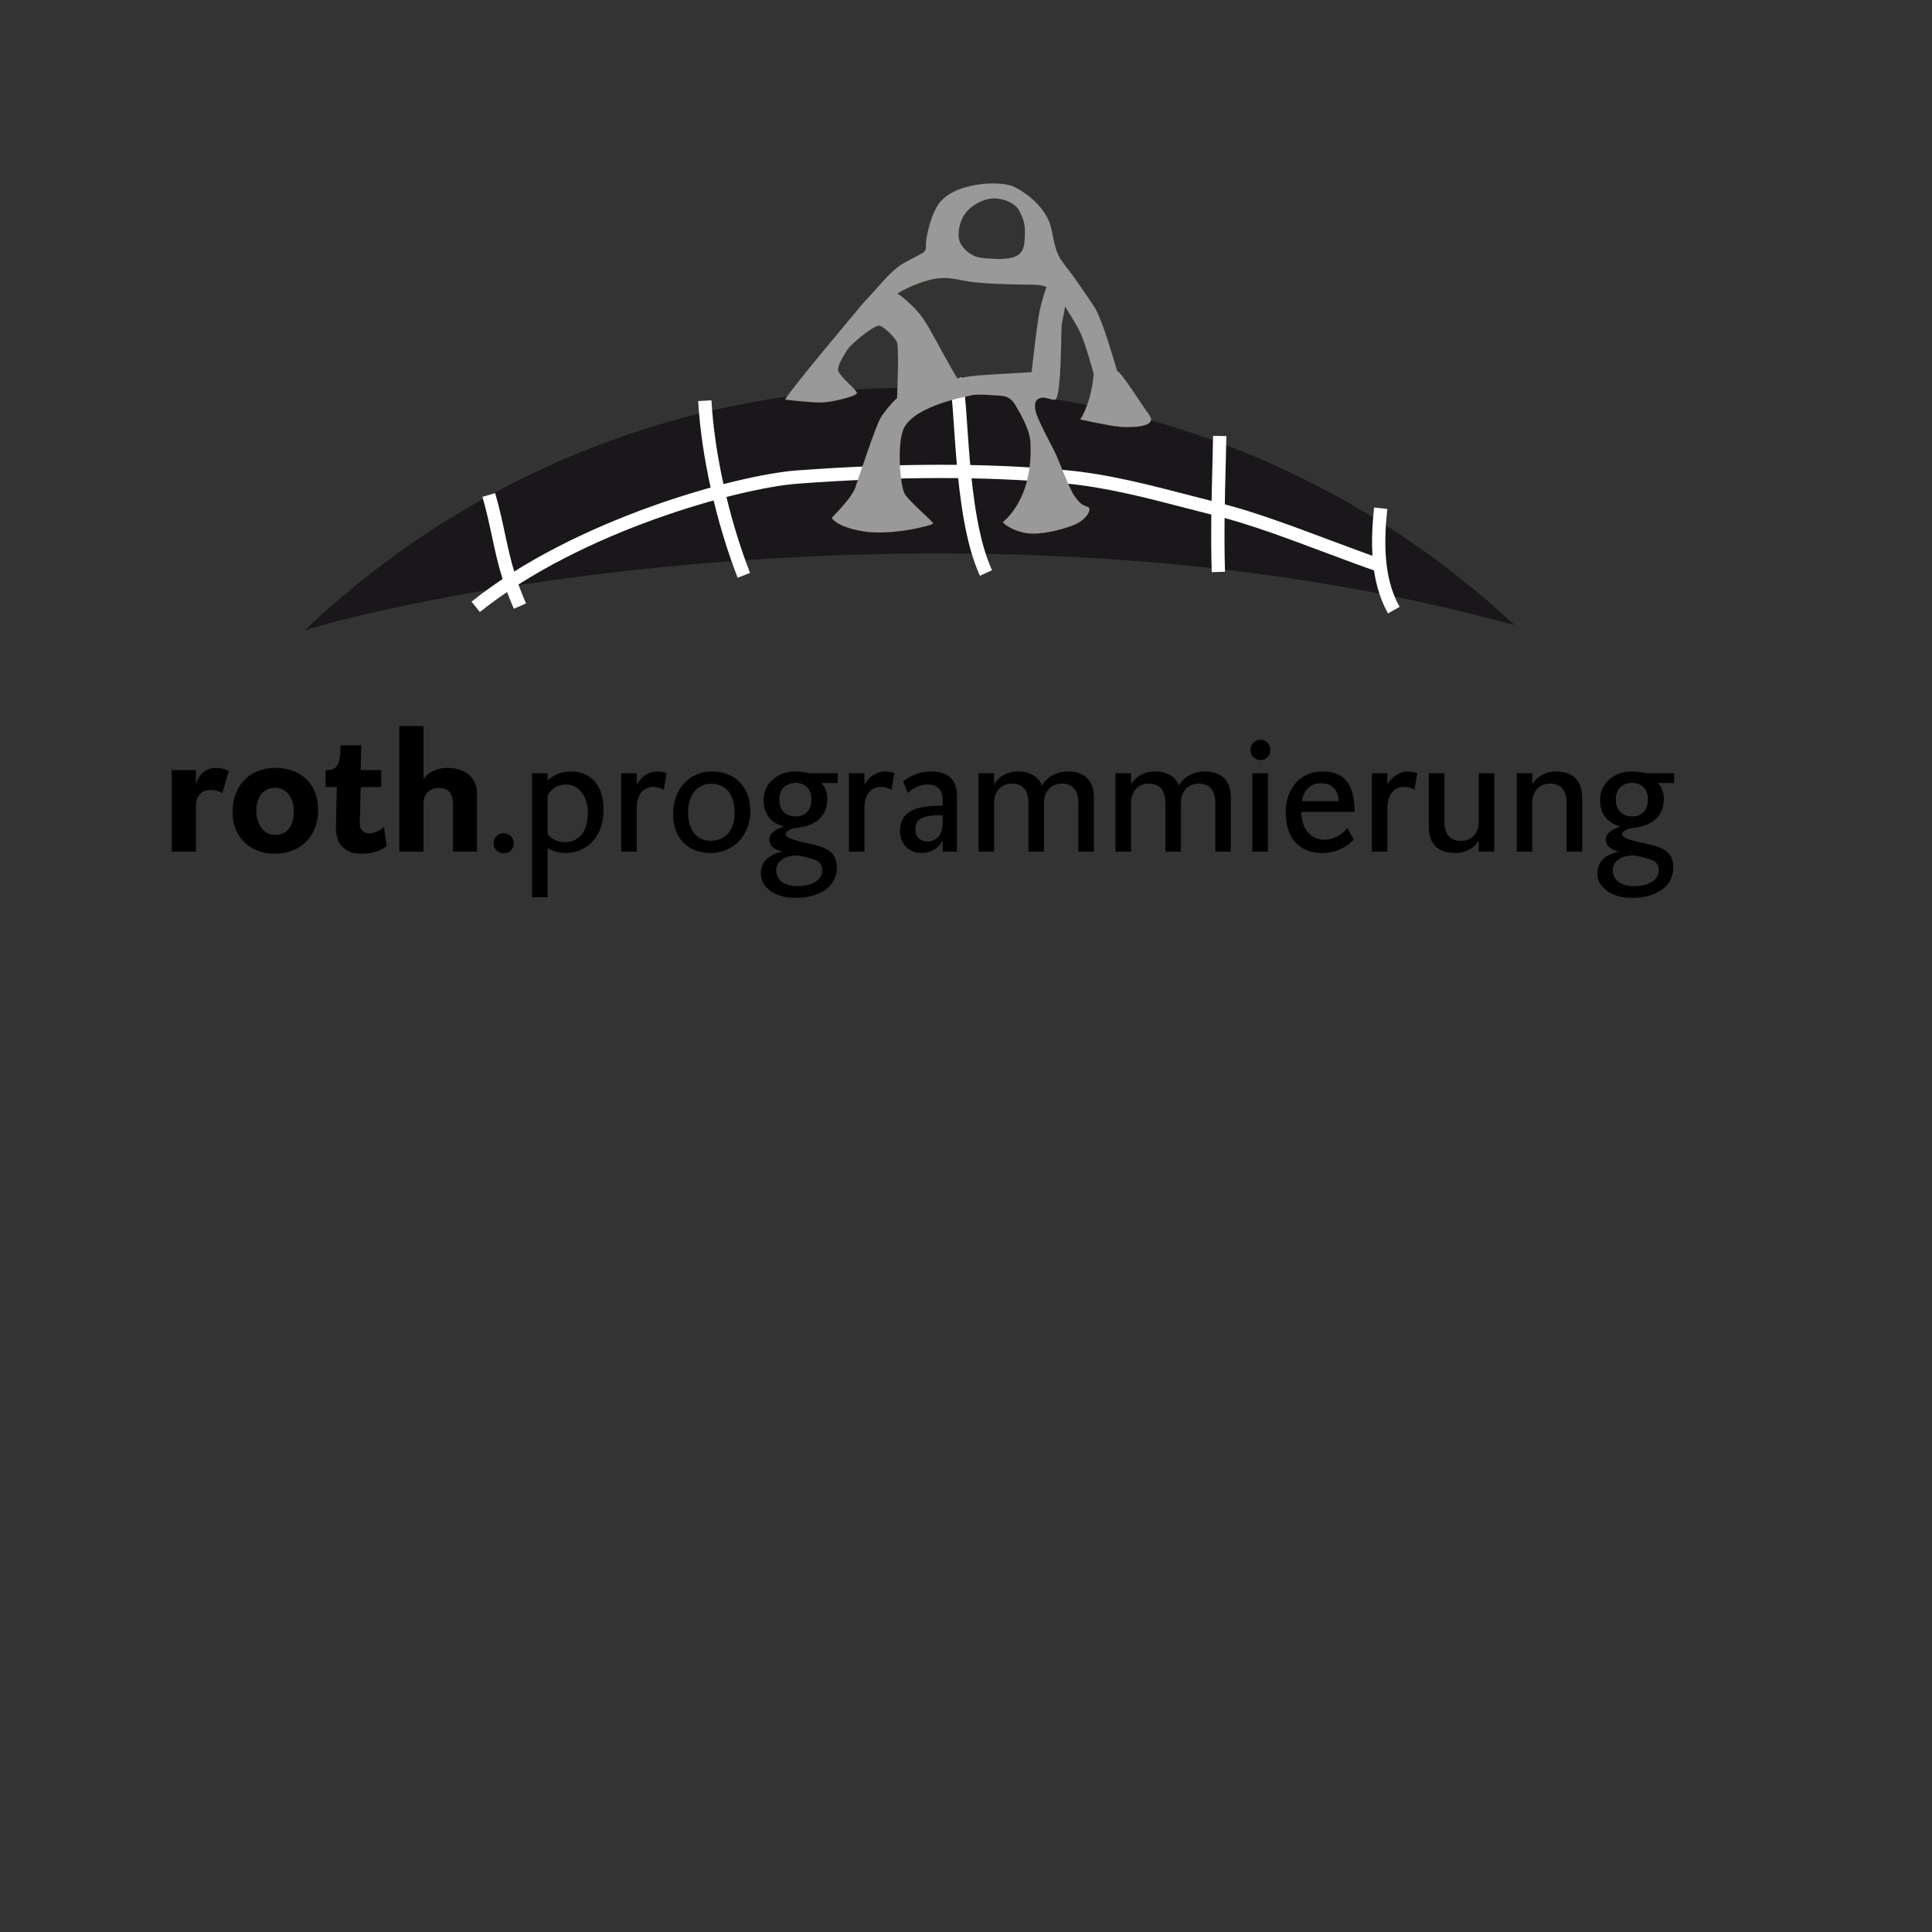<?xml version="1.0" encoding="utf-8"?>
<!-- Generator: Adobe Illustrator 16.0.4, SVG Export Plug-In . SVG Version: 6.00 Build 0)  -->
<!DOCTYPE svg PUBLIC "-//W3C//DTD SVG 1.1//EN" "http://www.w3.org/Graphics/SVG/1.1/DTD/svg11.dtd">
<svg version="1.1" id="Ebene_1" xmlns="http://www.w3.org/2000/svg" xmlns:xlink="http://www.w3.org/1999/xlink" x="0px" y="0px"
	 width="366px" height="366px" viewBox="0 0 366 366" enable-background="new 0 0 366 366" xml:space="preserve">
<rect x="0" y="0" width="366" height="366" fill="#333333" stroke="none"/>
<g>
	<path fill="#1A171B" d="M286.939,118.432c-29.969-27.984-70.221-45.067-114.452-44.977c-44.475,0.082-84.857,17.547-114.751,45.93
		h0.075C87.124,110.375,191.725,92.252,286.939,118.432z"/>
</g>
<g>
	<path d="M42.12,150.245c0,0-0.883-0.589-2.127-0.589c-1.242,0-2.879,0.458-2.879,3.304v8.375h-4.58v-15.441h4.58v2.683
		c0,0,0.688-3.108,3.828-3.108c1.473,0,2.389,0.622,2.389,0.622L42.12,150.245z"/>
	<path d="M52.031,161.728c-4.646,0-7.982-3.141-7.982-7.852c0-5.398,3.599-8.408,8.113-8.408c4.81,0,8.113,3.042,8.113,7.982
		C60.275,158.62,56.742,161.728,52.031,161.728z M52.096,149.23c-2.094,0-3.533,1.668-3.533,4.318c0,2.584,1.342,4.613,3.533,4.613
		c2.389,0,3.566-1.767,3.566-4.384C55.663,151.062,54.255,149.23,52.096,149.23z"/>
	<path d="M68.514,161.728c-3.043,0-4.939-1.603-4.875-5.169l0.164-7.459h-2.127v-3.206c0,0,1.473,0.131,2.16-0.785
		c0.785-1.047,0.654-3.926,0.654-3.926h3.958l-0.131,4.711h3.894v3.206h-3.894l-0.163,6.936c-0.033,1.014,0.654,1.832,1.733,1.832
		c1.603,0,2.847-1.21,2.847-1.21l0.523,3.631C73.258,160.288,71.752,161.728,68.514,161.728z"/>
	<path d="M85.818,161.335v-8.604c0-1.701-0.229-3.468-2.716-3.468c-1.275,0-2.879,0.883-2.879,2.813v9.258h-4.58v-23.784h4.58
		v10.076c0,0,1.178-2.159,4.58-2.159c2.978,0,5.562,1.538,5.562,4.94v10.927H85.818z"/>
	<path d="M95.399,161.662c-1.08,0-1.898-0.851-1.898-1.93c0-1.047,0.852-1.897,1.865-1.897c1.112,0,1.963,0.818,1.963,1.897
		S96.51,161.662,95.399,161.662z"/>
	<path d="M112.212,159.438c-1.243,1.341-2.978,2.159-5.038,2.159c-2.094,0-3.436-0.949-3.436-0.949v9.324h-2.943v-23.489h2.943
		v1.374c0,0,1.506-1.701,4.417-1.701c3.141,0,6.183,1.865,6.183,7.328C114.338,155.97,113.553,158.031,112.212,159.438z
		 M107.24,148.609c-2.552,0-3.501,2.061-3.501,2.061v7.361c0,0,1.113,1.505,3.271,1.505c2.748,0,4.352-2.126,4.352-5.496
		C111.362,150.703,109.563,148.609,107.24,148.609z"/>
	<path d="M125.752,149.623c0,0-0.785-0.556-2.028-0.556c-1.832,0-3.108,1.439-3.108,4.024v8.244h-2.943v-14.853h2.943v2.159
		c0,0,1.276-2.486,3.861-2.486c1.21,0,1.799,0.327,1.799,0.327L125.752,149.623z"/>
	<path d="M134.68,161.597c-4.547,0-7.164-2.977-7.164-7.361c0-4.842,3.174-8.081,7.263-8.081c4.449,0,7.36,2.846,7.36,7.557
		C142.139,158.129,138.999,161.597,134.68,161.597z M134.779,148.478c-2.617,0-4.417,1.93-4.417,5.398s1.669,5.398,4.286,5.398
		s4.515-1.767,4.515-5.3S137.495,148.478,134.779,148.478z"/>
	<path d="M155.584,148.347c0,0,1.145,0.981,1.145,2.944c0,3.206-2.061,5.071-5.463,5.496c-1.636,0.196-2.421,0.654-2.421,1.243
		c0,0.883,2.486,1.341,4.515,1.799c2.715,0.622,5.169,1.243,5.169,4.515c0,3.631-3.304,5.758-7.819,5.758
		c-3.795,0-6.575-1.93-6.575-4.646c0-3.108,3.075-3.926,4.122-4.122c-0.883-0.196-2.52-0.752-2.52-2.29
		c0-1.734,2.814-2.486,2.814-2.486c-2.486-0.589-3.894-2.355-3.894-4.973c0-3.435,2.944-5.431,5.889-5.431
		c1.636,0,2.78,0.327,2.78,0.327h5.365v1.865H155.584z M153.687,162.644c-1.897-0.556-2.748-0.589-2.748-0.589
		c-2.159,0-3.894,1.047-3.894,2.846c0,1.734,1.538,2.977,3.959,2.977c2.846,0,4.776-1.145,4.776-3.01
		C155.781,163.658,155.159,163.069,153.687,162.644z M150.677,148.314c-1.701,0-3.042,1.08-3.042,3.141s1.21,3.206,3.074,3.206
		c1.734,0,3.01-1.014,3.01-3.239C153.719,149.329,152.378,148.314,150.677,148.314z"/>
	<path d="M168.896,149.623c0,0-0.785-0.556-2.028-0.556c-1.832,0-3.107,1.439-3.107,4.024v8.244h-2.945v-14.853h2.945v2.159
		c0,0,1.275-2.486,3.859-2.486c1.211,0,1.8,0.327,1.8,0.327L168.896,149.623z"/>
	<path d="M178.577,161.335v-2.159c-0.458,1.145-1.963,2.421-3.926,2.421c-2.355,0-4.154-1.636-4.154-4.122
		c0-4.515,4.351-4.842,8.08-4.842v-1.178c0-1.799-1.047-2.846-2.846-2.846c-2.16,0-3.763,1.603-3.763,1.603l-0.884-2.159
		c0,0,2.127-1.897,5.268-1.897c2.127,0,4.939,0.654,4.939,4.58v10.6H178.577z M178.577,154.432c-3.697,0-5.169,0.589-5.169,2.715
		c0,1.341,0.916,2.257,2.29,2.257c1.439,0,2.879-0.981,2.879-3.468V154.432z"/>
	<path d="M204.287,161.335v-9.226c0-2.715-1.375-3.664-3.141-3.664c-2.061,0-3.369,1.538-3.369,3.664v9.226h-2.945v-9.226
		c0-2.715-1.373-3.664-3.141-3.664c-2.061,0-3.369,1.538-3.369,3.664v9.226h-2.945v-14.853h2.945v2.159c0,0,1.178-2.486,4.514-2.486
		c2.748,0,4.156,1.341,4.516,2.683c0,0,1.373-2.683,4.939-2.683c3.043,0,4.939,1.57,4.939,4.94v10.24H204.287z"/>
	<path d="M230.225,161.335v-9.226c0-2.715-1.375-3.664-3.141-3.664c-2.061,0-3.369,1.538-3.369,3.664v9.226h-2.945v-9.226
		c0-2.715-1.373-3.664-3.141-3.664c-2.061,0-3.369,1.538-3.369,3.664v9.226h-2.945v-14.853h2.945v2.159c0,0,1.178-2.486,4.514-2.486
		c2.748,0,4.156,1.341,4.516,2.683c0,0,1.373-2.683,4.939-2.683c3.043,0,4.939,1.57,4.939,4.94v10.24H230.225z"/>
	<path d="M238.789,143.996c-1.08,0-1.896-0.851-1.896-1.93s0.816-1.93,1.896-1.93s1.865,0.851,1.865,1.93
		S239.869,143.996,238.789,143.996z M237.252,161.335v-14.853h2.943v14.853H237.252z"/>
	<path d="M246.541,153.811c0,3.566,2.094,5.267,4.318,5.267c2.781,0,4.383-2.225,4.383-2.225l1.211,2.192
		c0,0-2.094,2.552-5.953,2.552c-4.287,0-6.936-2.748-6.936-7.753c0-2.355,0.752-4.22,1.994-5.627
		c1.211-1.374,3.043-2.061,5.006-2.061c3.664,0,6.053,1.832,6.053,7.655H246.541z M250.205,148.38c-2.684,0-3.533,2.454-3.533,3.402
		h6.902C253.574,150.31,252.953,148.38,250.205,148.38z"/>
	<path d="M267.963,149.623c0,0-0.785-0.556-2.027-0.556c-1.832,0-3.109,1.439-3.109,4.024v8.244h-2.943v-14.853h2.943v2.159
		c0,0,1.277-2.486,3.861-2.486c1.211,0,1.799,0.327,1.799,0.327L267.963,149.623z"/>
	<path d="M280.133,161.335v-2.159c0,0-1.111,2.421-4.514,2.421c-3.043,0-4.939-1.57-4.939-4.94v-10.174h2.943v9.16
		c0,2.715,1.375,3.664,3.141,3.664c2.061,0,3.369-1.472,3.369-3.599v-9.226h2.945v14.853H280.133z"/>
	<path d="M296.781,161.335v-9.226c0-2.715-1.373-3.664-3.141-3.664c-2.061,0-3.369,1.538-3.369,3.664v9.226h-2.945v-14.853h2.945
		v2.159c0,0,1.145-2.486,4.514-2.486c3.043,0,4.941,1.57,4.941,4.94v10.24H296.781z"/>
	<path d="M314.051,148.347c0,0,1.145,0.981,1.145,2.944c0,3.206-2.061,5.071-5.463,5.496c-1.635,0.196-2.42,0.654-2.42,1.243
		c0,0.883,2.486,1.341,4.514,1.799c2.715,0.622,5.17,1.243,5.17,4.515c0,3.631-3.305,5.758-7.82,5.758
		c-3.795,0-6.574-1.93-6.574-4.646c0-3.108,3.074-3.926,4.121-4.122c-0.883-0.196-2.52-0.752-2.52-2.29
		c0-1.734,2.814-2.486,2.814-2.486c-2.486-0.589-3.893-2.355-3.893-4.973c0-3.435,2.943-5.431,5.889-5.431
		c1.635,0,2.779,0.327,2.779,0.327h5.365v1.865H314.051z M312.154,162.644c-1.898-0.556-2.748-0.589-2.748-0.589
		c-2.16,0-3.895,1.047-3.895,2.846c0,1.734,1.539,2.977,3.959,2.977c2.846,0,4.777-1.145,4.777-3.01
		C314.248,163.658,313.625,163.069,312.154,162.644z M309.145,148.314c-1.701,0-3.043,1.08-3.043,3.141s1.211,3.206,3.074,3.206
		c1.734,0,3.01-1.014,3.01-3.239C312.186,149.329,310.846,148.314,309.145,148.314z"/>
</g>
<path fill="#FFFFFF" d="M262.952,116.204c-3.55-6.267-3.277-14.01-2.643-20.055l2.502,0.263c-0.595,5.672-0.868,12.906,2.33,18.552
	L262.952,116.204z"/>
<path fill="#FFFFFF" d="M90.899,115.942l-1.572-1.964c19.523-15.625,50.291-24.026,61.678-24.864
	c19.144-1.41,35.799-1.424,50.912-0.045c7.891,0.709,15.926,2.802,23.697,4.825c1.935,0.504,3.855,1.004,5.757,1.478
	c6.052,1.511,13.463,4.287,20.63,6.971c3.579,1.341,6.96,2.607,9.967,3.636l-0.814,2.381c-3.041-1.041-6.438-2.313-10.034-3.661
	c-7.102-2.66-14.444-5.41-20.357-6.886c-1.909-0.477-3.838-0.979-5.781-1.484c-7.672-1.998-15.605-4.063-23.29-4.754
	c-14.979-1.368-31.495-1.351-50.501,0.048C140.065,92.441,109.996,100.658,90.899,115.942z"/>
<path fill="#FFFFFF" d="M229.549,108.395c-0.212-7.068-0.03-14.086,0.129-20.278c0.051-1.958,0.1-3.819,0.131-5.549l2.516,0.046
	c-0.032,1.736-0.08,3.603-0.131,5.568c-0.159,6.159-0.34,13.14-0.129,20.138L229.549,108.395z"/>
<path fill="none" stroke="#FFFFFF" stroke-width="2.516" d="M180.949,72.019c1.446,2.836,0.619,25.212,5.834,36.529"/>
<path fill="#FFFFFF" d="M139.744,109.451c-4.093-10.538-6.889-23.05-7.479-33.468l2.512-0.143
	c0.577,10.169,3.311,22.394,7.313,32.699L139.744,109.451z"/>
<path fill="#FFFFFF" d="M97.349,115.327c-0.871-1.979-1.611-3.958-2.262-6.048c-0.783-2.525-1.321-5.028-1.891-7.677
	c-0.521-2.423-1.059-4.928-1.807-7.478l2.414-0.708c0.774,2.638,1.322,5.189,1.853,7.657c0.557,2.593,1.083,5.042,1.833,7.459
	c0.622,1.998,1.329,3.89,2.162,5.781L97.349,115.327z"/>
<path fill="#999999" stroke="#ED7F00" stroke-width="0.013" d="M217.719,78.619c-1.666-2.263-5.246-8.072-6.098-8.357
	c-0.918-3.083-2.592-8.849-3.955-11.486c-0.502-0.977-3.373-5.038-4.113-6.122c-0.754-1.074-2.633-3.354-2.9-4.017
	c-0.273-0.686-0.609-0.753-1.434-5.054c-0.814-4.298-5.076-7.222-7.148-8.203c-2.699-1.28-11.792-0.837-14.48,3.608
	c-1.715,2.854-2.237,6.958-2.193,7.475c0.055,0.749-0.136,1.137-0.544,1.409c-0.397,0.271-1.608,0.879-3.499,1.892
	c-1.875,1.021-3.303,2.657-5.558,5.18c-2.281,2.565-2.12,2.231-3.295,3.719c0,0-12.789,15.157-13.769,17.044
	c0,0,5.104,0.584,6.851,0.538c2.199-0.058,6.193-1.116,6.707-1.66c0.259-0.272-0.897-1.334-1.382-1.796
	c-0.489-0.483-1.329-1.258-1.989-2.228c-0.667-0.964,1.053-3.433,1.717-4.465c0.595-0.913,5.108-4.747,6.061-4.386
	c0.97,0.348,2.8,2.195,3.199,3.055c0.449,0.968,0.111,8.473,0.059,10.629c-1.312,1.21-2.384,2.636-2.987,3.519
	c-1.041,1.536-4.329,11.768-4.966,13.537c-0.648,1.771-3.213,4.359-4.424,5.65c0,0,0.817,1.729,6.049,2.566
	c5.243,0.844,13.18-1.136,13.135-1.521c-0.042-0.365-4.359-3.977-5.332-5.51c-0.982-1.521-1.539-9.891-0.187-12.555
	c2.156-4.274,11.899-5.982,12.955-6.227c1.037-0.238,4.49,0.056,5.533,0.125c1.041,0.08,1.945,0.585,2.588,1.708
	c0.656,1.128,2.744,4.436,2.887,7.059c0.633,10.956-5.246,15.184-5.246,15.184s0.963,1.196,3.711,1.914
	c2.732,0.716,6.994-0.343,9.582-1.312c2.518-0.951,3.855-3.231,2.725-3.544c-1.135-0.326-1.531-0.803-2.424-2.005
	c-0.893-1.219-2.836-6.357-3.479-7.81c-0.637-1.45-3.32-6.205-3.807-7.983c-0.486-1.763-0.113-2.602,1.014-2.842
	c0.861-0.172,2.385,0.64,2.707,0.297c1.135-1.207,0.977-13.488,1.166-14.327c0.184-0.838,0.629-3.287,0.629-3.287
	c0.766,1.354,2.143,3.417,2.912,5.066c0.936,1.988,2.396,7.339,2.496,7.748c0,0-0.295,5.033-2.533,8.621
	c0,0,5.492,1.214,7.535,1.384C214.242,81.021,219.414,80.952,217.719,78.619z M183.226,39.981c1.305-1.44,3.754-2.664,5.833-2.354
	c2.078,0.321,3.447,1.177,4.018,2.263c0.582,1.084,1.15,2.411,1.088,4.085c-0.049,1.65-0.002,3.174-1.008,4.118
	c-1.393,1.313-5.102,0.926-5.102,0.926c-0.768-0.063-2.014-0.027-3.154-0.396c-1.157-0.397-2.838-1.63-3.229-3.323
	C181.43,44.264,181.636,41.732,183.226,39.981z M185.064,71.149c-0.691,0.063-2.087,0.257-3.714,0.536
	c-1.221-2.005-2.642-4.621-3.261-5.745c-0.905-1.61-2.115-4.009-3.332-5.752c-1.08-1.585-3.59-3.924-4.78-4.559
	c1.721-1.118,4.71-2.366,6.91-2.779c2.287-0.395,3.727-0.081,5.788,0.324c2.694,0.54,7.135,0.667,10.637,0.715
	c2.354,0.048,3.699-0.048,4.945,0.466c-0.346,0.989-0.967,2.9-1.322,4.634c-0.469,2.261-1.377,10.405-1.502,11.526
	C191.123,70.761,186.182,71.041,185.064,71.149z"/>
</svg>
